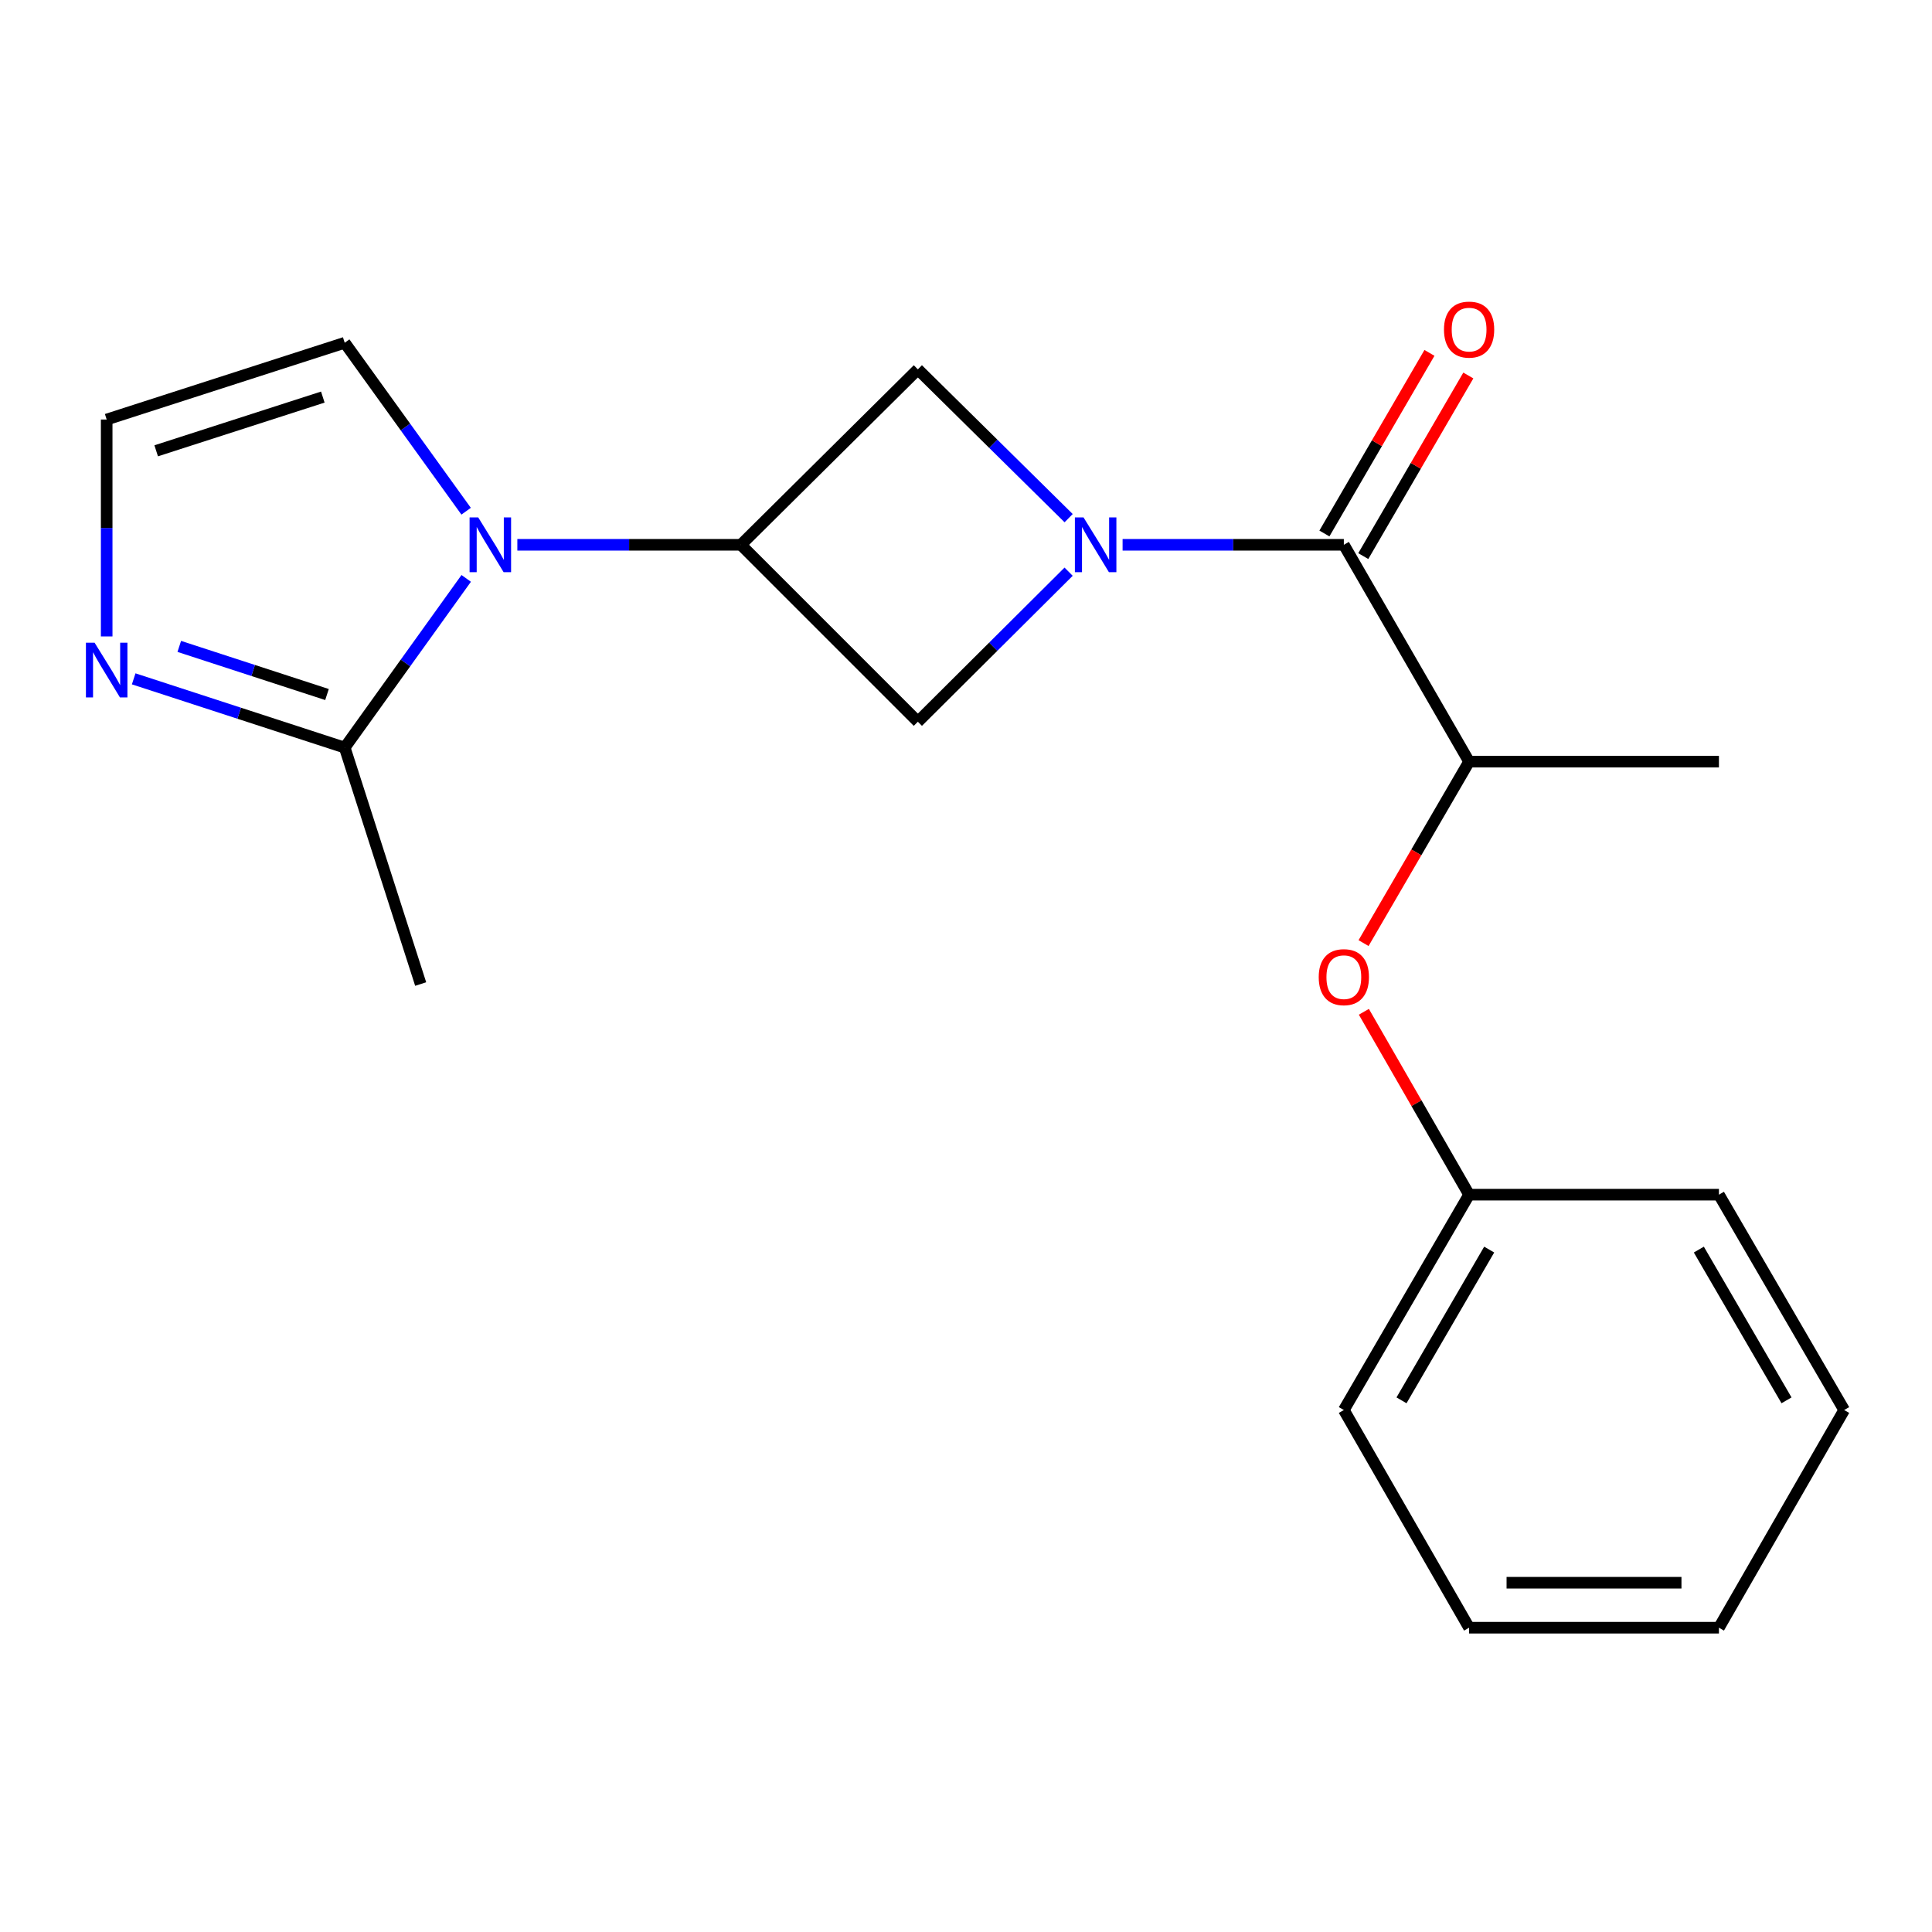 <?xml version='1.0' encoding='iso-8859-1'?>
<svg version='1.1' baseProfile='full'
              xmlns='http://www.w3.org/2000/svg'
                      xmlns:rdkit='http://www.rdkit.org/xml'
                      xmlns:xlink='http://www.w3.org/1999/xlink'
                  xml:space='preserve'
width='1000px' height='1000px' viewBox='0 0 1000 1000'>
<!-- END OF HEADER -->
<rect style='opacity:1.0;fill:#FFFFFF;stroke:none' width='1000' height='1000' x='0' y='0'> </rect>
<path class='bond-2' d='M 581.051,281.987 L 638.311,281.987' style='fill:none;fill-rule:evenodd;stroke:#0000FF;stroke-width:6px;stroke-linecap:butt;stroke-linejoin:miter;stroke-opacity:1' />
<path class='bond-2' d='M 638.311,281.987 L 695.571,281.987' style='fill:none;fill-rule:evenodd;stroke:#000000;stroke-width:6px;stroke-linecap:butt;stroke-linejoin:miter;stroke-opacity:1' />
<path class='bond-4' d='M 553.114,295.907 L 514.099,334.741' style='fill:none;fill-rule:evenodd;stroke:#0000FF;stroke-width:6px;stroke-linecap:butt;stroke-linejoin:miter;stroke-opacity:1' />
<path class='bond-4' d='M 514.099,334.741 L 475.085,373.575' style='fill:none;fill-rule:evenodd;stroke:#000000;stroke-width:6px;stroke-linecap:butt;stroke-linejoin:miter;stroke-opacity:1' />
<path class='bond-5' d='M 553.128,268.197 L 514.106,229.686' style='fill:none;fill-rule:evenodd;stroke:#0000FF;stroke-width:6px;stroke-linecap:butt;stroke-linejoin:miter;stroke-opacity:1' />
<path class='bond-5' d='M 514.106,229.686 L 475.085,191.174' style='fill:none;fill-rule:evenodd;stroke:#000000;stroke-width:6px;stroke-linecap:butt;stroke-linejoin:miter;stroke-opacity:1' />
<path class='bond-0' d='M 267.779,281.987 L 325.638,281.987' style='fill:none;fill-rule:evenodd;stroke:#0000FF;stroke-width:6px;stroke-linecap:butt;stroke-linejoin:miter;stroke-opacity:1' />
<path class='bond-0' d='M 325.638,281.987 L 383.497,281.987' style='fill:none;fill-rule:evenodd;stroke:#000000;stroke-width:6px;stroke-linecap:butt;stroke-linejoin:miter;stroke-opacity:1' />
<path class='bond-3' d='M 241.31,299.377 L 209.867,343.169' style='fill:none;fill-rule:evenodd;stroke:#0000FF;stroke-width:6px;stroke-linecap:butt;stroke-linejoin:miter;stroke-opacity:1' />
<path class='bond-3' d='M 209.867,343.169 L 178.425,386.96' style='fill:none;fill-rule:evenodd;stroke:#000000;stroke-width:6px;stroke-linecap:butt;stroke-linejoin:miter;stroke-opacity:1' />
<path class='bond-9' d='M 241.268,264.604 L 209.846,221.009' style='fill:none;fill-rule:evenodd;stroke:#0000FF;stroke-width:6px;stroke-linecap:butt;stroke-linejoin:miter;stroke-opacity:1' />
<path class='bond-9' d='M 209.846,221.009 L 178.425,177.414' style='fill:none;fill-rule:evenodd;stroke:#000000;stroke-width:6px;stroke-linecap:butt;stroke-linejoin:miter;stroke-opacity:1' />
<path class='bond-1' d='M 383.497,281.987 L 475.085,191.174' style='fill:none;fill-rule:evenodd;stroke:#000000;stroke-width:6px;stroke-linecap:butt;stroke-linejoin:miter;stroke-opacity:1' />
<path class='bond-20' d='M 383.497,281.987 L 475.085,373.575' style='fill:none;fill-rule:evenodd;stroke:#000000;stroke-width:6px;stroke-linecap:butt;stroke-linejoin:miter;stroke-opacity:1' />
<path class='bond-7' d='M 695.571,281.987 L 760.402,394.228' style='fill:none;fill-rule:evenodd;stroke:#000000;stroke-width:6px;stroke-linecap:butt;stroke-linejoin:miter;stroke-opacity:1' />
<path class='bond-11' d='M 705.633,287.838 L 732.818,241.098' style='fill:none;fill-rule:evenodd;stroke:#000000;stroke-width:6px;stroke-linecap:butt;stroke-linejoin:miter;stroke-opacity:1' />
<path class='bond-11' d='M 732.818,241.098 L 760.004,194.357' style='fill:none;fill-rule:evenodd;stroke:#FF0000;stroke-width:6px;stroke-linecap:butt;stroke-linejoin:miter;stroke-opacity:1' />
<path class='bond-11' d='M 685.51,276.135 L 712.696,229.394' style='fill:none;fill-rule:evenodd;stroke:#000000;stroke-width:6px;stroke-linecap:butt;stroke-linejoin:miter;stroke-opacity:1' />
<path class='bond-11' d='M 712.696,229.394 L 739.881,182.653' style='fill:none;fill-rule:evenodd;stroke:#FF0000;stroke-width:6px;stroke-linecap:butt;stroke-linejoin:miter;stroke-opacity:1' />
<path class='bond-6' d='M 178.425,386.96 L 123.811,369.166' style='fill:none;fill-rule:evenodd;stroke:#000000;stroke-width:6px;stroke-linecap:butt;stroke-linejoin:miter;stroke-opacity:1' />
<path class='bond-6' d='M 123.811,369.166 L 69.197,351.372' style='fill:none;fill-rule:evenodd;stroke:#0000FF;stroke-width:6px;stroke-linecap:butt;stroke-linejoin:miter;stroke-opacity:1' />
<path class='bond-6' d='M 169.252,359.488 L 131.022,347.033' style='fill:none;fill-rule:evenodd;stroke:#000000;stroke-width:6px;stroke-linecap:butt;stroke-linejoin:miter;stroke-opacity:1' />
<path class='bond-6' d='M 131.022,347.033 L 92.792,334.577' style='fill:none;fill-rule:evenodd;stroke:#0000FF;stroke-width:6px;stroke-linecap:butt;stroke-linejoin:miter;stroke-opacity:1' />
<path class='bond-13' d='M 178.425,386.96 L 217.74,509.341' style='fill:none;fill-rule:evenodd;stroke:#000000;stroke-width:6px;stroke-linecap:butt;stroke-linejoin:miter;stroke-opacity:1' />
<path class='bond-21' d='M 55.217,329.416 L 55.217,273.279' style='fill:none;fill-rule:evenodd;stroke:#0000FF;stroke-width:6px;stroke-linecap:butt;stroke-linejoin:miter;stroke-opacity:1' />
<path class='bond-21' d='M 55.217,273.279 L 55.217,217.143' style='fill:none;fill-rule:evenodd;stroke:#000000;stroke-width:6px;stroke-linecap:butt;stroke-linejoin:miter;stroke-opacity:1' />
<path class='bond-10' d='M 760.402,394.228 L 733.089,441.189' style='fill:none;fill-rule:evenodd;stroke:#000000;stroke-width:6px;stroke-linecap:butt;stroke-linejoin:miter;stroke-opacity:1' />
<path class='bond-10' d='M 733.089,441.189 L 705.775,488.15' style='fill:none;fill-rule:evenodd;stroke:#FF0000;stroke-width:6px;stroke-linecap:butt;stroke-linejoin:miter;stroke-opacity:1' />
<path class='bond-14' d='M 760.402,394.228 L 889.715,394.228' style='fill:none;fill-rule:evenodd;stroke:#000000;stroke-width:6px;stroke-linecap:butt;stroke-linejoin:miter;stroke-opacity:1' />
<path class='bond-8' d='M 55.217,217.143 L 178.425,177.414' style='fill:none;fill-rule:evenodd;stroke:#000000;stroke-width:6px;stroke-linecap:butt;stroke-linejoin:miter;stroke-opacity:1' />
<path class='bond-8' d='M 80.842,233.339 L 167.088,205.529' style='fill:none;fill-rule:evenodd;stroke:#000000;stroke-width:6px;stroke-linecap:butt;stroke-linejoin:miter;stroke-opacity:1' />
<path class='bond-12' d='M 705.935,523.703 L 733.168,571.033' style='fill:none;fill-rule:evenodd;stroke:#FF0000;stroke-width:6px;stroke-linecap:butt;stroke-linejoin:miter;stroke-opacity:1' />
<path class='bond-12' d='M 733.168,571.033 L 760.402,618.362' style='fill:none;fill-rule:evenodd;stroke:#000000;stroke-width:6px;stroke-linecap:butt;stroke-linejoin:miter;stroke-opacity:1' />
<path class='bond-15' d='M 760.402,618.362 L 695.571,729.827' style='fill:none;fill-rule:evenodd;stroke:#000000;stroke-width:6px;stroke-linecap:butt;stroke-linejoin:miter;stroke-opacity:1' />
<path class='bond-15' d='M 770.8,646.785 L 725.419,724.811' style='fill:none;fill-rule:evenodd;stroke:#000000;stroke-width:6px;stroke-linecap:butt;stroke-linejoin:miter;stroke-opacity:1' />
<path class='bond-16' d='M 760.402,618.362 L 889.715,618.362' style='fill:none;fill-rule:evenodd;stroke:#000000;stroke-width:6px;stroke-linecap:butt;stroke-linejoin:miter;stroke-opacity:1' />
<path class='bond-18' d='M 695.571,729.827 L 760.402,842.496' style='fill:none;fill-rule:evenodd;stroke:#000000;stroke-width:6px;stroke-linecap:butt;stroke-linejoin:miter;stroke-opacity:1' />
<path class='bond-17' d='M 889.715,618.362 L 954.545,729.827' style='fill:none;fill-rule:evenodd;stroke:#000000;stroke-width:6px;stroke-linecap:butt;stroke-linejoin:miter;stroke-opacity:1' />
<path class='bond-17' d='M 879.317,646.785 L 924.698,724.811' style='fill:none;fill-rule:evenodd;stroke:#000000;stroke-width:6px;stroke-linecap:butt;stroke-linejoin:miter;stroke-opacity:1' />
<path class='bond-19' d='M 954.545,729.827 L 889.715,842.496' style='fill:none;fill-rule:evenodd;stroke:#000000;stroke-width:6px;stroke-linecap:butt;stroke-linejoin:miter;stroke-opacity:1' />
<path class='bond-22' d='M 760.402,842.496 L 889.715,842.496' style='fill:none;fill-rule:evenodd;stroke:#000000;stroke-width:6px;stroke-linecap:butt;stroke-linejoin:miter;stroke-opacity:1' />
<path class='bond-22' d='M 779.799,819.217 L 870.318,819.217' style='fill:none;fill-rule:evenodd;stroke:#000000;stroke-width:6px;stroke-linecap:butt;stroke-linejoin:miter;stroke-opacity:1' />
<path  class='atom-0' d='M 560.84 267.827
L 570.12 282.827
Q 571.04 284.307, 572.52 286.987
Q 574 289.667, 574.08 289.827
L 574.08 267.827
L 577.84 267.827
L 577.84 296.147
L 573.96 296.147
L 564 279.747
Q 562.84 277.827, 561.6 275.627
Q 560.4 273.427, 560.04 272.747
L 560.04 296.147
L 556.36 296.147
L 556.36 267.827
L 560.84 267.827
' fill='#0000FF'/>
<path  class='atom-1' d='M 247.536 267.827
L 256.816 282.827
Q 257.736 284.307, 259.216 286.987
Q 260.696 289.667, 260.776 289.827
L 260.776 267.827
L 264.536 267.827
L 264.536 296.147
L 260.656 296.147
L 250.696 279.747
Q 249.536 277.827, 248.296 275.627
Q 247.096 273.427, 246.736 272.747
L 246.736 296.147
L 243.056 296.147
L 243.056 267.827
L 247.536 267.827
' fill='#0000FF'/>
<path  class='atom-7' d='M 48.957 332.657
L 58.237 347.657
Q 59.157 349.137, 60.637 351.817
Q 62.117 354.497, 62.197 354.657
L 62.197 332.657
L 65.957 332.657
L 65.957 360.977
L 62.077 360.977
L 52.117 344.577
Q 50.957 342.657, 49.717 340.457
Q 48.517 338.257, 48.157 337.577
L 48.157 360.977
L 44.477 360.977
L 44.477 332.657
L 48.957 332.657
' fill='#0000FF'/>
<path  class='atom-11' d='M 682.571 505.774
Q 682.571 498.974, 685.931 495.174
Q 689.291 491.374, 695.571 491.374
Q 701.851 491.374, 705.211 495.174
Q 708.571 498.974, 708.571 505.774
Q 708.571 512.654, 705.171 516.574
Q 701.771 520.454, 695.571 520.454
Q 689.331 520.454, 685.931 516.574
Q 682.571 512.694, 682.571 505.774
M 695.571 517.254
Q 699.891 517.254, 702.211 514.374
Q 704.571 511.454, 704.571 505.774
Q 704.571 500.214, 702.211 497.414
Q 699.891 494.574, 695.571 494.574
Q 691.251 494.574, 688.891 497.374
Q 686.571 500.174, 686.571 505.774
Q 686.571 511.494, 688.891 514.374
Q 691.251 517.254, 695.571 517.254
' fill='#FF0000'/>
<path  class='atom-12' d='M 747.402 170.601
Q 747.402 163.801, 750.762 160.001
Q 754.122 156.201, 760.402 156.201
Q 766.682 156.201, 770.042 160.001
Q 773.402 163.801, 773.402 170.601
Q 773.402 177.481, 770.002 181.401
Q 766.602 185.281, 760.402 185.281
Q 754.162 185.281, 750.762 181.401
Q 747.402 177.521, 747.402 170.601
M 760.402 182.081
Q 764.722 182.081, 767.042 179.201
Q 769.402 176.281, 769.402 170.601
Q 769.402 165.041, 767.042 162.241
Q 764.722 159.401, 760.402 159.401
Q 756.082 159.401, 753.722 162.201
Q 751.402 165.001, 751.402 170.601
Q 751.402 176.321, 753.722 179.201
Q 756.082 182.081, 760.402 182.081
' fill='#FF0000'/>
</svg>
